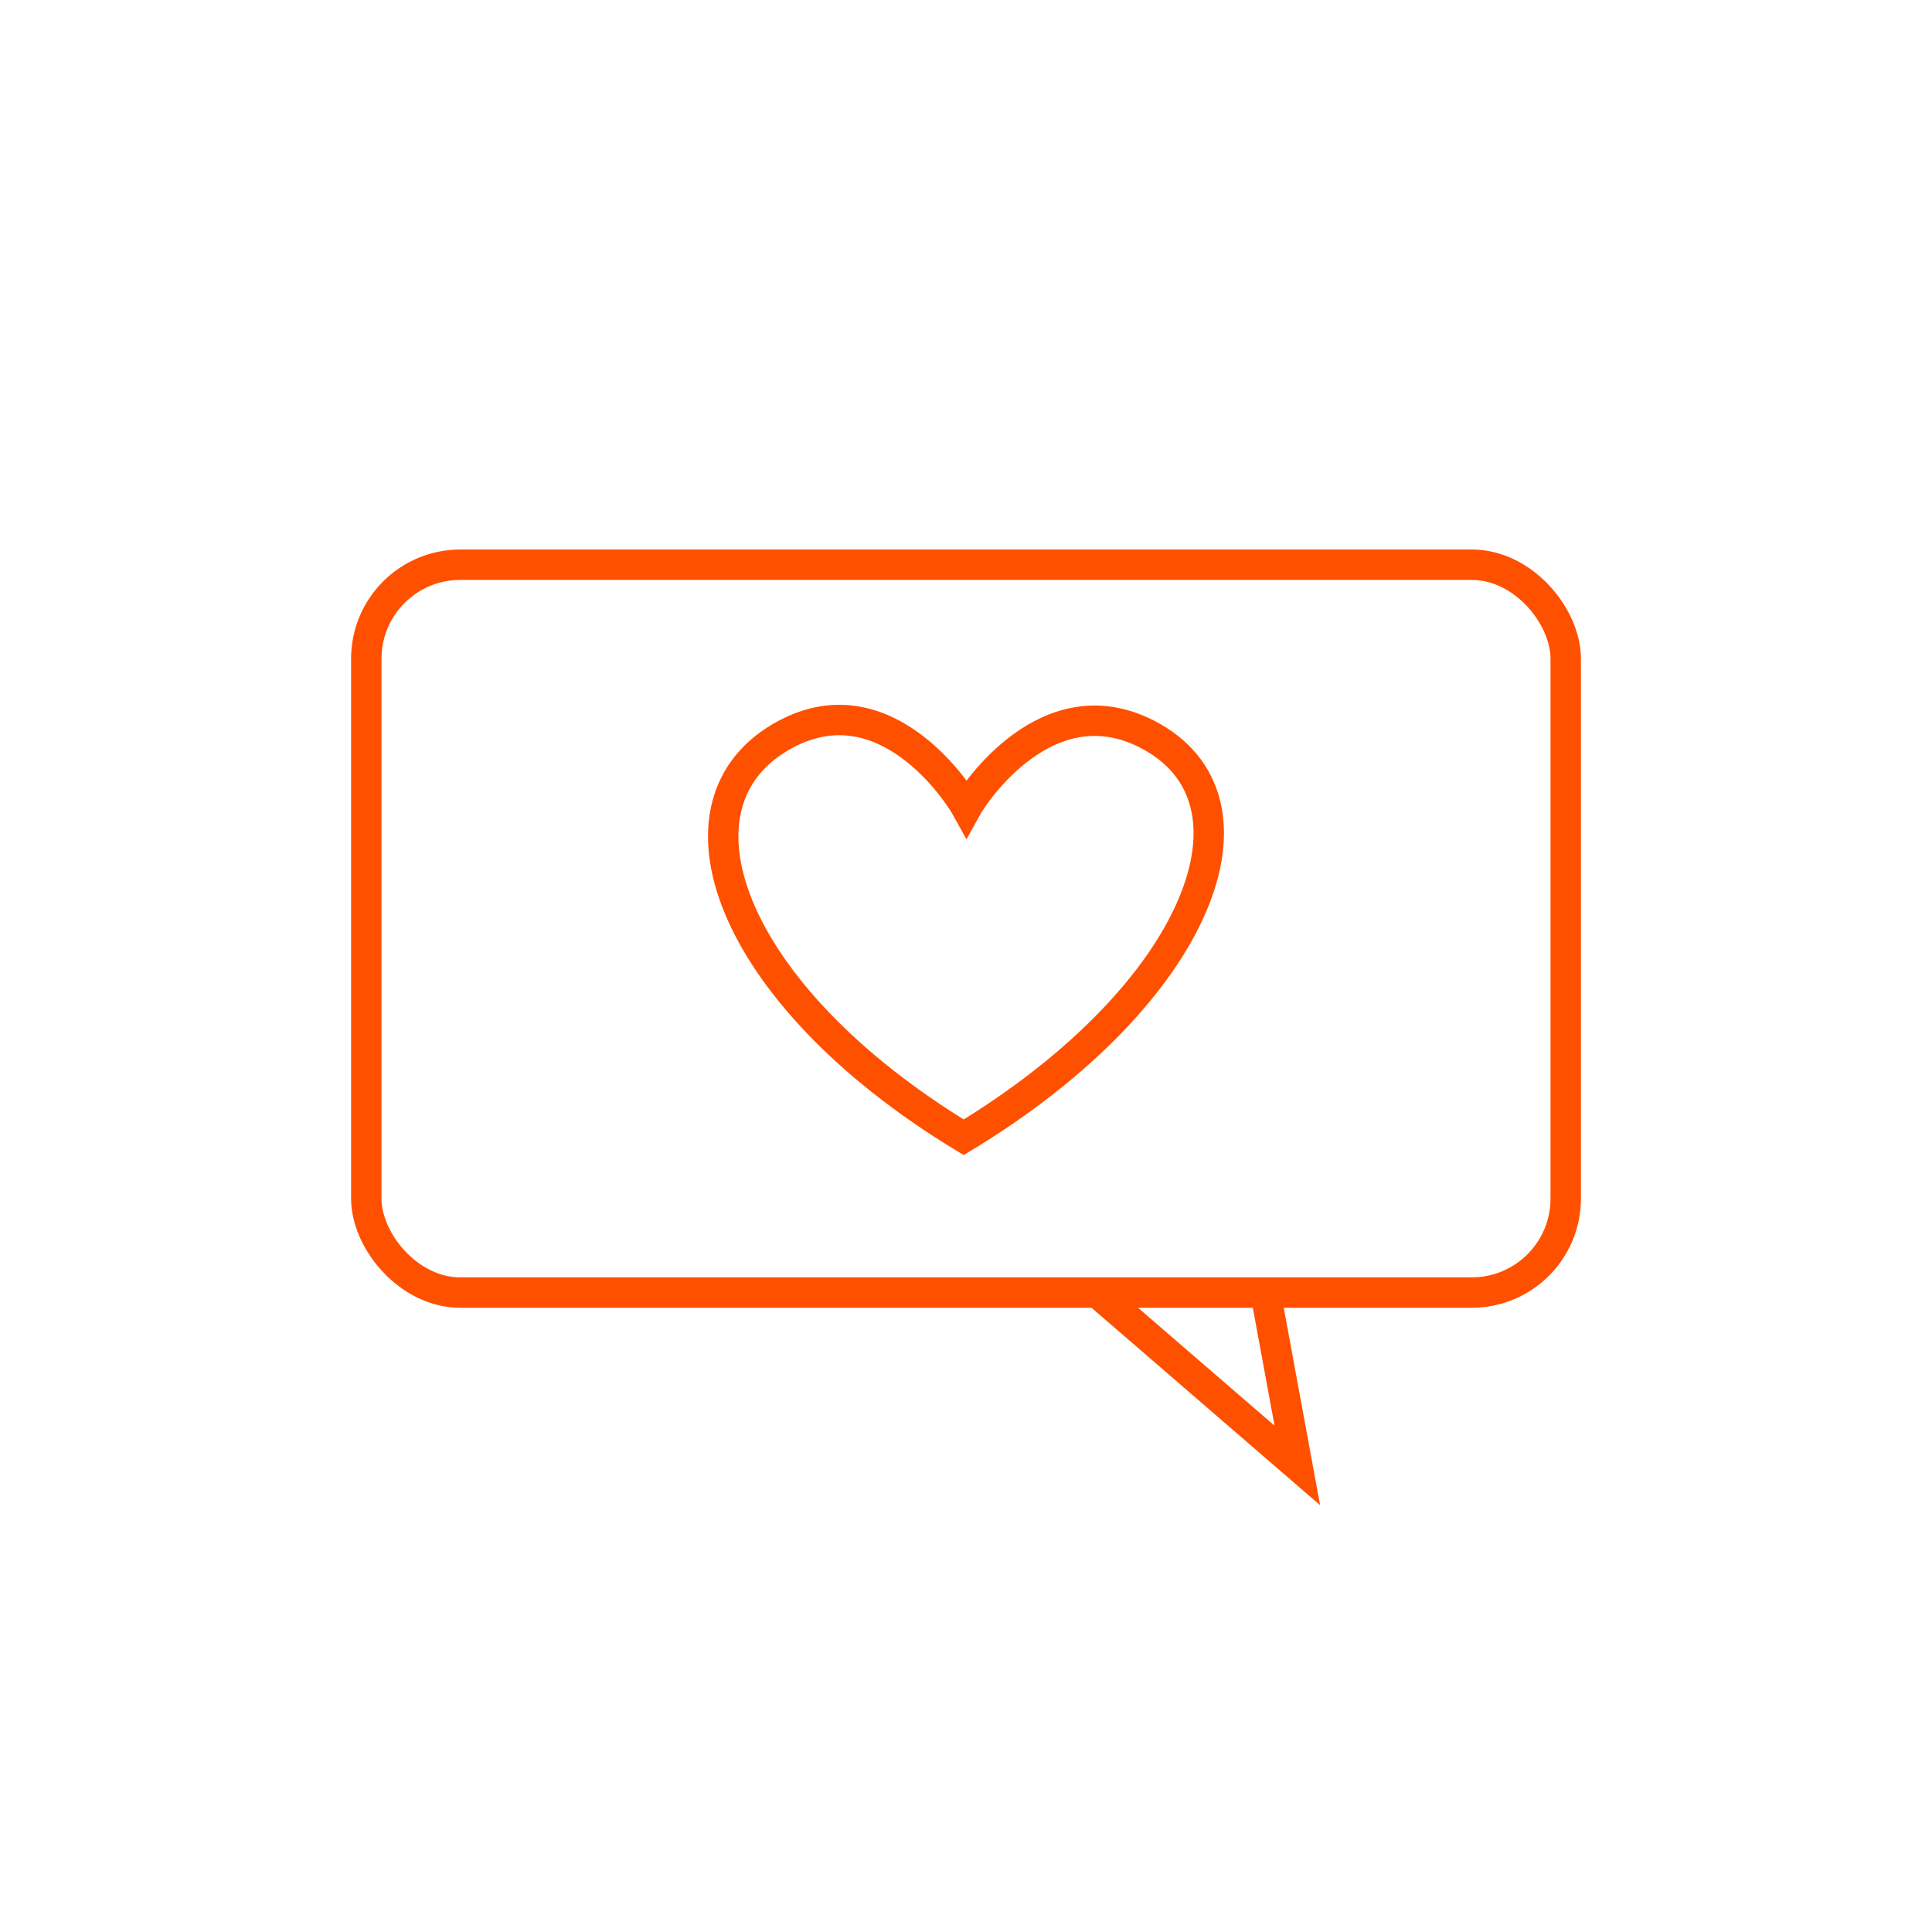 <svg id="Layer_1" data-name="Layer 1" xmlns="http://www.w3.org/2000/svg" viewBox="0 0 1080 1080"><defs><style>.cls-1{font-size:67px;font-family:Helvetica-Bold, Helvetica;font-weight:700;}.cls-2{fill:none;stroke:#ff5000;stroke-miterlimit:10;stroke-width:17px;}</style></defs><title>SIXT INDIA&amp;apos;S POLICY GUIDELINE-15</title><path class="cls-2" d="M641,410.28c-55.54-28.32-96.4,33.4-100.74,41.29-4.34-7.89-45-70.71-100.74-41.29-71,37.45-33.14,145.23,99.2,225.47C671.08,555.51,712.53,446.74,641,410.28Z"/><rect class="cls-2" x="204.76" y="315.68" width="670.49" height="406.87" rx="52.53"/><polyline class="cls-2" points="613.32 722.55 725.21 819.18 707.41 722.55"/></svg>